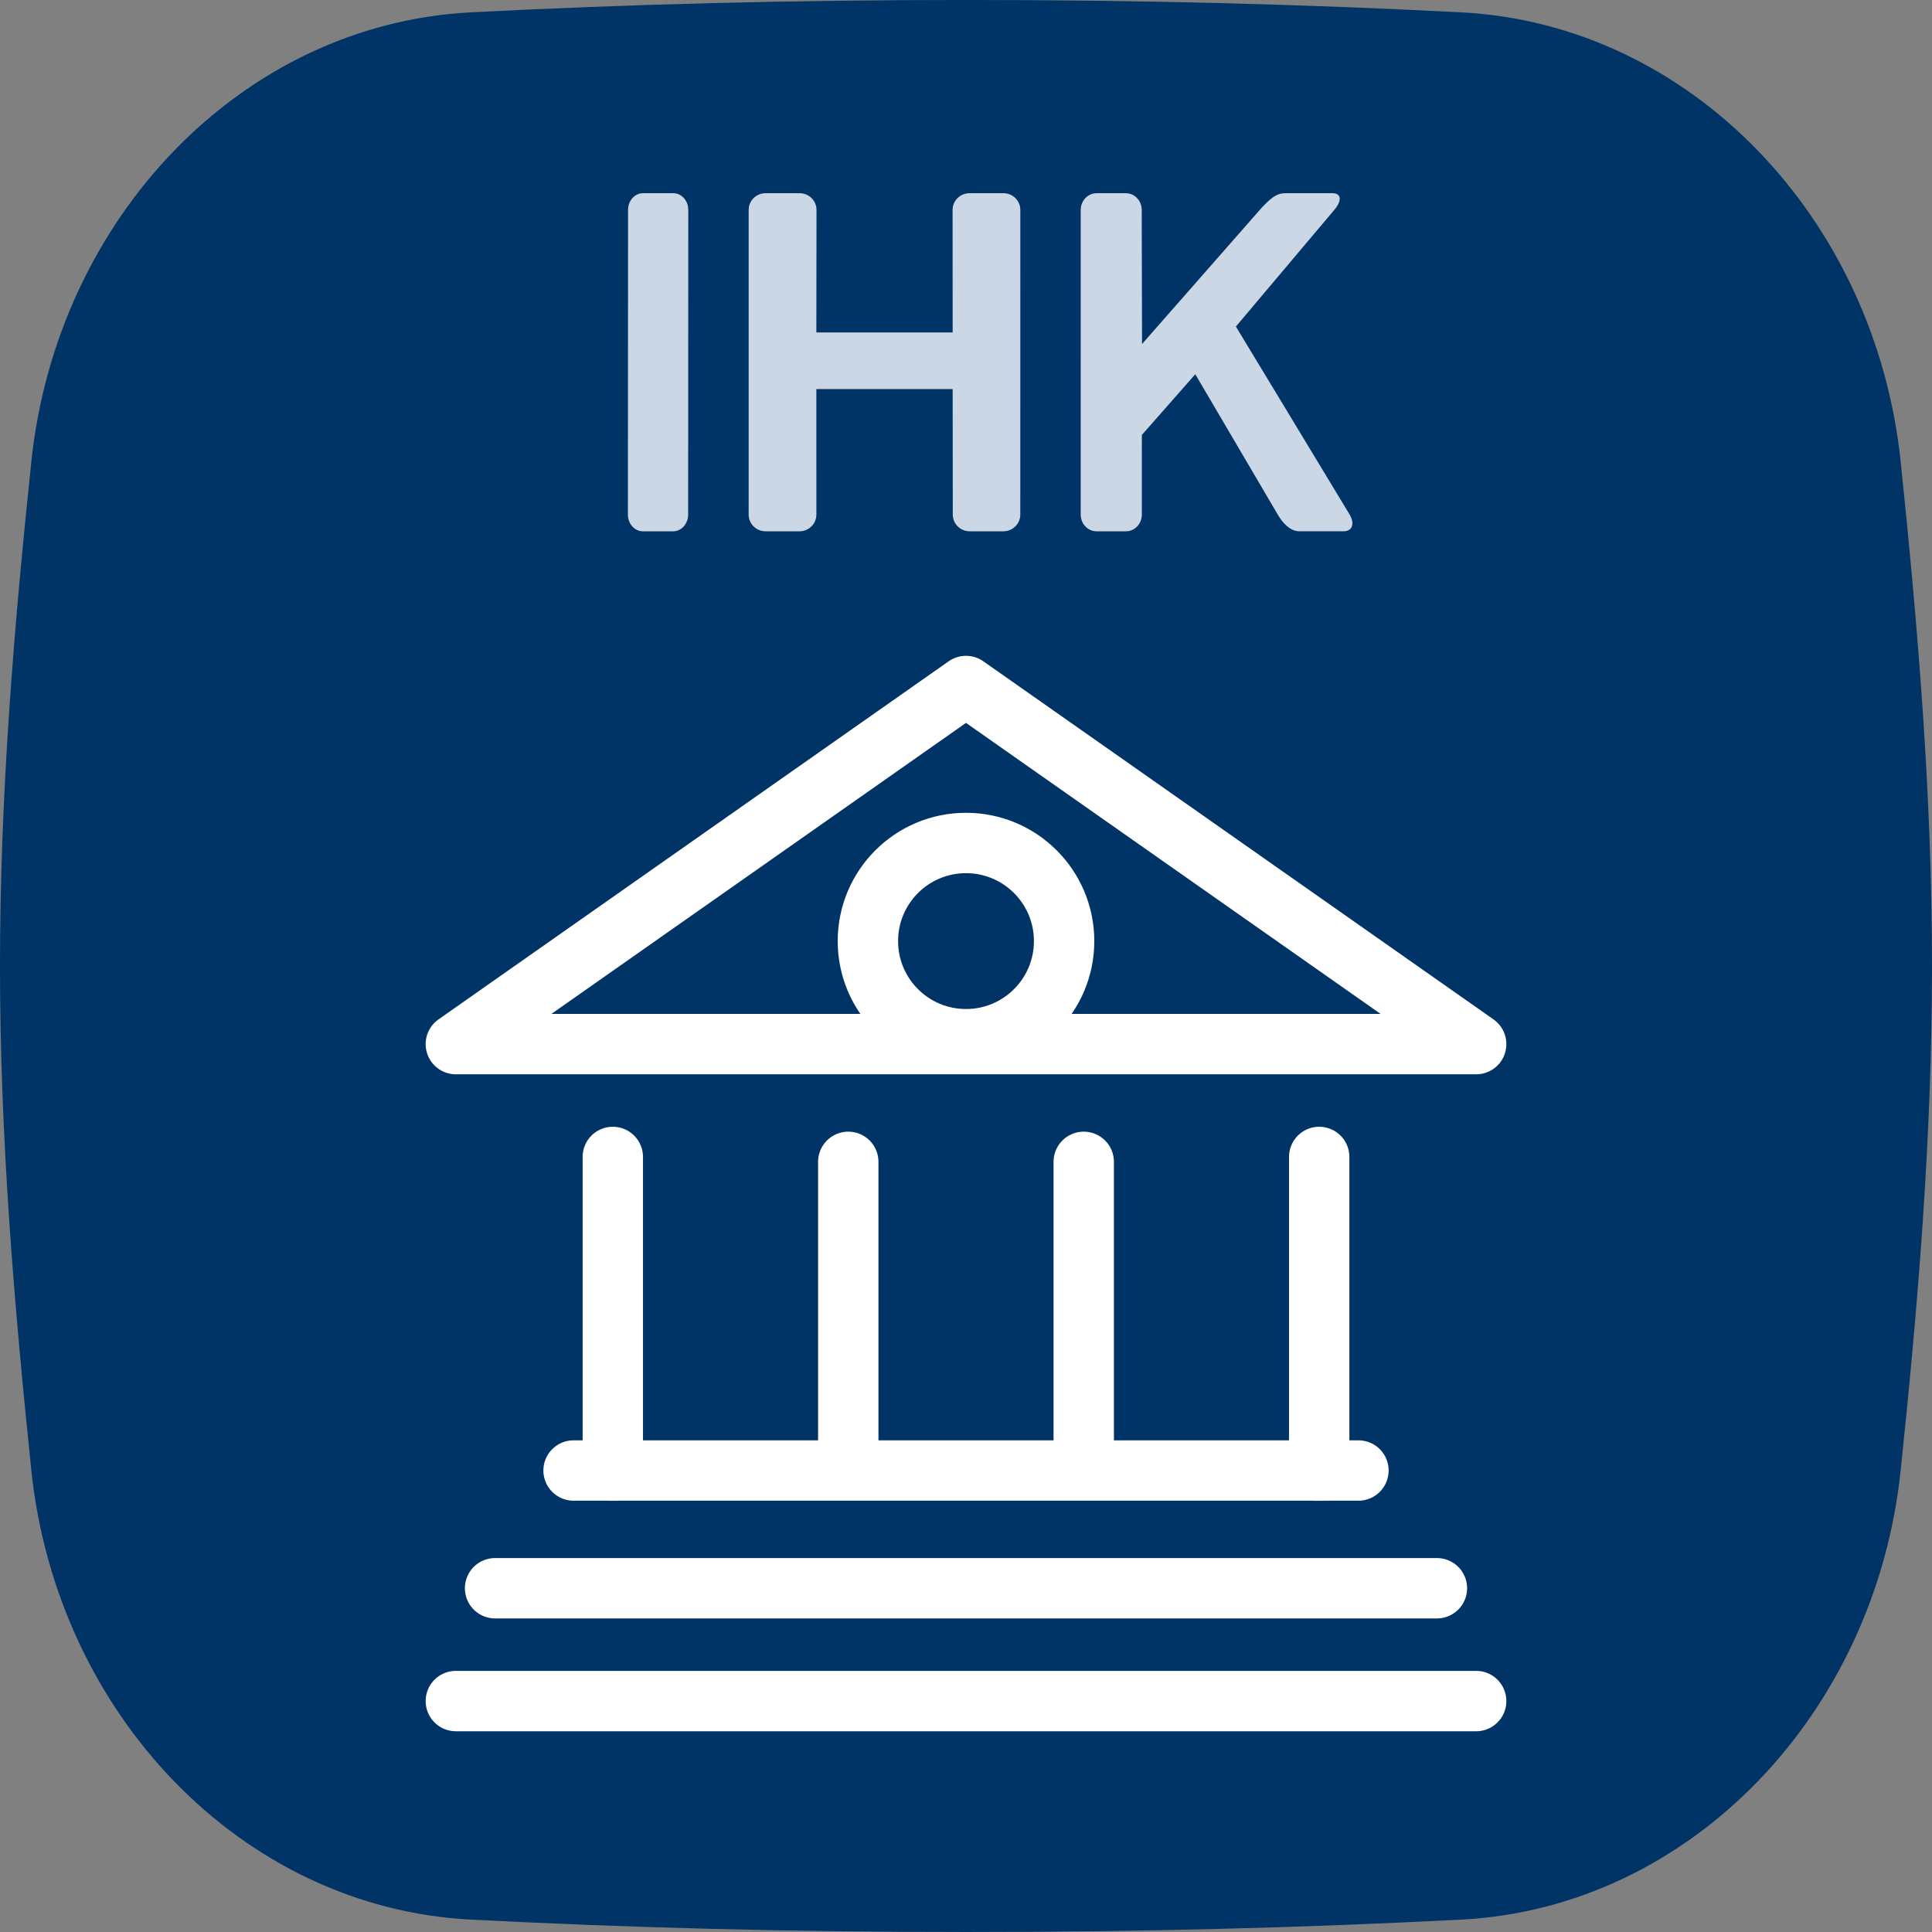 <svg height="512"
     version="1.1" viewBox="0 0 512 512" width="512" xmlns="http://www.w3.org/2000/svg">
  <rect x="0" y="0" width="512" height="512" fill="#808080" stroke="none"/>
  <g fill-rule="evenodd">
    <path
      d="m124.77 508.72c41.926 2.155 84.732 3.278 131.23 3.278s89.302-1.123 131.23-3.278c60.667-3.144 109.72-54.474 116.47-119.1 4.57-43.561 8.302-88.155 8.302-133.6 0-45.492-3.773-90.13-8.301-133.65-6.75-64.668-55.804-115.95-116.47-119.1-41.928-2.155-84.734-3.278-131.23-3.278-46.496 0-89.302 1.123-131.23 3.278-60.667 3.144-109.72 54.474-116.47 119.1-4.571 43.561-8.302 88.155-8.302 133.65 0 45.448 3.773 90.087 8.301 133.6 6.75 64.668 55.804 115.95 116.47 119.1z"
      fill="#036"/>
    <g fill="#CCD7E6">
      <path
        d="M353.598 55.628c2.082-2.444 1.884-4.424-.44-4.424h-11.411c-2.32 0-3.486-.265-7.224 3.665l-31.87 36.304-.086-35.545c0-2.444-1.883-4.424-4.208-4.424h-7.746c-2.324 0-4.21 1.98-4.21 4.424l-.003 80.751c0 2.44 1.883 4.421 4.207 4.421h7.782c2.324 0 4.207-1.98 4.207-4.42l.007-21.116 14.158-16.087 21.859 37.202c1.423 2.44 3.42 4.421 5.744 4.421h11.675c2.326 0 3.057-1.98 1.634-4.42l-30.15-49.842 26.075-30.91zM166.4 136.376c0 2.443 1.776 4.424 3.965 4.424h8.03c2.194 0 3.97-1.98 3.97-4.424l.035-80.752c0-2.443-1.776-4.424-3.968-4.424h-8.024c-2.195 0-3.968 1.98-3.968 4.424l-.04 80.752zM252.445 55.624c0-2.443 2.01-4.424 4.488-4.424h8.974c2.484 0 4.493 1.98 4.493 4.424l-.012 80.755c0 2.44-2.011 4.421-4.49 4.421h-8.914c-2.478 0-4.488-1.98-4.488-4.42l-.032-33.265h-36.122l.007 33.264c0 2.44-2.007 4.421-4.489 4.421h-8.972c-2.479 0-4.488-1.98-4.488-4.42l.003-80.756c0-2.443 2.01-4.424 4.488-4.424h9c2.476 0 4.49 1.98 4.49 4.424l-.039 32.487h36.122l-.019-32.487z"/>
    </g>
  </g>

  <g fill="none" stroke="#fff" stroke-linecap="round" stroke-linejoin="round" stroke-width="16">
    <polygon points="391.2,276.7 256,181.8 120.8,276.7 	"/>
    <line x1="120.8" x2="391.2" y1="450.8" y2="450.8"/>
    <line x1="131.2" x2="380.8" y1="420.9" y2="420.9"/>
    <line x1="152" x2="360" y1="389.7" y2="389.7"/>
    <line x1="162.4" x2="162.4" y1="389.7" y2="306.6"/>
    <line x1="287.2" x2="287.2" y1="384.7" y2="307.9"/>
    <line x1="224.8" x2="224.8" y1="384.7" y2="307.9"/>
    <line x1="349.6" x2="349.6" y1="389.7" y2="306.6"/>
    <circle class="st3" cx="256" cy="249.4" r="26"/>
  </g>

  <style>@media (prefers-color-scheme: light) {
    :root {
      filter: none;
    }
  }

  @media (prefers-color-scheme: dark) {
    :root {
      filter: contrast(1) brightness(1.1);
    }
  }
  </style>
</svg>
